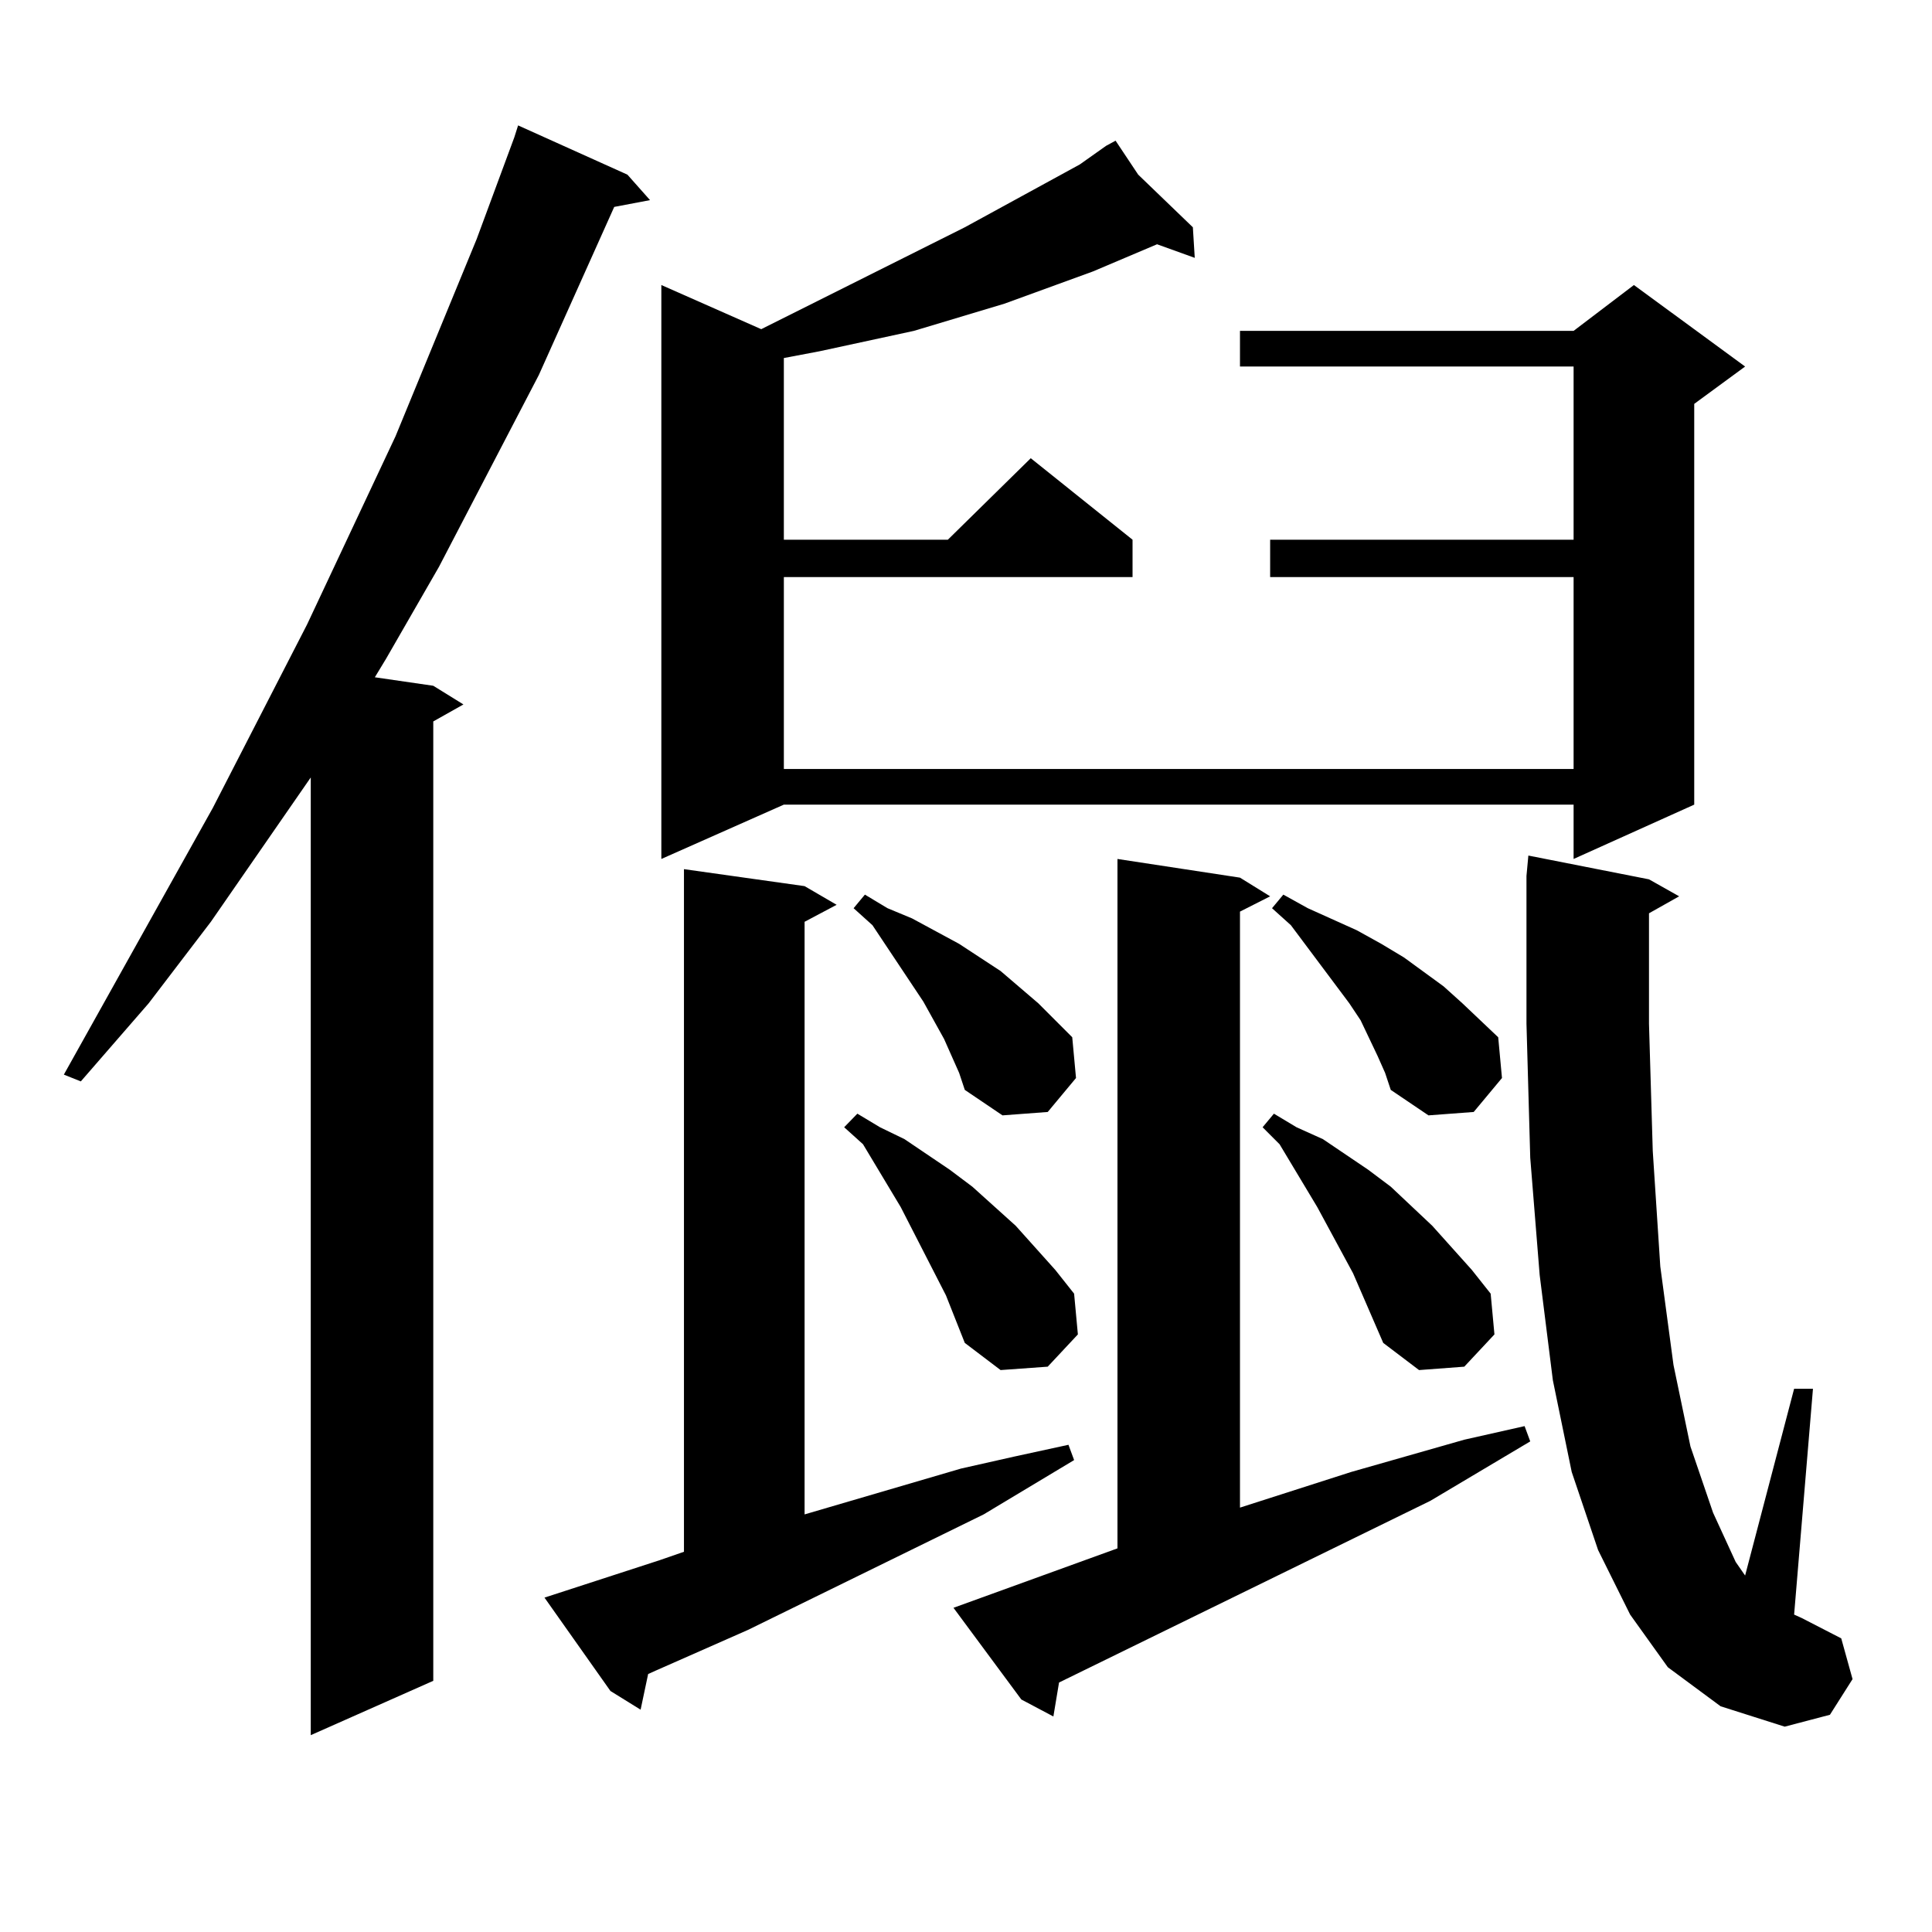 <?xml version="1.0" encoding="utf-8"?>
<!-- Generator: Adobe Illustrator 16.0.0, SVG Export Plug-In . SVG Version: 6.00 Build 0)  -->
<!DOCTYPE svg PUBLIC "-//W3C//DTD SVG 1.1//EN" "http://www.w3.org/Graphics/SVG/1.1/DTD/svg11.dtd">
<svg version="1.1" id="图层_1" xmlns="http://www.w3.org/2000/svg" xmlns:xlink="http://www.w3.org/1999/xlink" x="0px" y="0px"
	 width="1000px" height="1000px" viewBox="0 0 1000 1000" enable-background="new 0 0 1000 1000" xml:space="preserve">
<path d="M324.748,90.398l11.707,13.184l-18.536,3.516l-39.023,87.012l-51.706,99.316l-27.316,47.461l-5.854,9.668l30.243,4.395
	l15.609,9.668l-15.609,8.789v496.582l-63.413,28.125V402.41l-51.706,74.707l-32.194,42.188l-35.121,40.43l-8.78-3.516
	l77.071-137.988l48.779-94.922l45.853-97.559l41.95-101.953l19.512-52.734l1.951-6.152L324.748,90.398z M341.333,807.586
	l12.683-4.395v-353.32l62.438,8.789l16.585,9.668l-16.585,8.789v306.738l80.974-23.73l27.316-6.152l28.292-6.152l2.927,7.91
	l-46.828,28.125l-121.948,59.766l-47.804,21.094l-3.902,1.758l-3.902,18.457l-15.609-9.668l-34.146-48.34L341.333,807.586z
	 M589.132,90.398l28.292,27.246l0.976,15.82l-19.512-7.031l-33.17,14.063l-45.853,16.699l-46.828,14.063l-24.39,5.273l-24.39,5.273
	l-18.536,3.516v94.043h84.876l42.926-42.188l52.682,42.188v19.336H405.722v99.316h408.771v-99.316H657.423v-19.336h157.069v-89.648
	H641.813v-18.457h172.679l31.219-23.73l57.56,42.188l-26.341,19.336v207.422l-62.438,28.125v-28.125H405.722l-63.413,28.125v-297.07
	l51.706,22.852l105.363-52.734l59.511-32.52l13.658-9.668l4.878-2.637L589.132,90.398z M489.622,670.477l-17.561-34.277
	l-5.854-11.426l-19.512-32.52l-9.756-8.789l6.829-7.031l11.707,7.031l12.683,6.152l11.707,7.91l11.707,7.91l11.707,8.789
	l22.438,20.215l20.487,22.852l9.756,12.305l1.951,21.094l-15.609,16.699l-24.39,1.758l-18.536-14.063L489.622,670.477z
	 M492.549,546.551l-3.902-8.789l-10.731-19.336l-26.341-39.551l-9.756-8.789l5.854-7.031l11.707,7.031l12.683,5.273l24.39,13.184
	l21.463,14.063l19.512,16.699l17.561,17.578l1.951,21.094l-14.634,17.578l-23.414,1.758l-19.512-13.184l-2.927-8.789
	L492.549,546.551z M493.524,832.195l84.876-30.762V444.598l63.413,9.668l15.609,9.668l-15.609,7.91V780.34l57.56-18.457
	l58.535-16.699l31.219-7.031l2.927,7.91l-51.706,30.762l-192.19,94.043l-2.927,17.578l-16.585-8.789L493.524,832.195z
	 M715.958,695.086l-15.609-36.035l-18.536-34.277l-19.512-32.52l-8.78-8.789l5.854-7.031l11.707,7.031l13.658,6.152l23.414,15.82
	l11.707,8.789l21.463,20.215l20.487,22.852l9.756,12.305l1.951,21.094l-15.609,16.699l-23.414,1.758L715.958,695.086z
	 M713.031,546.551l-8.78-18.457l-5.854-8.789l-30.243-40.43l-9.756-8.789l5.854-7.031l12.683,7.031l25.365,11.426l12.683,7.031
	l11.707,7.031l20.487,14.941l9.756,8.789l18.536,17.578l1.951,21.094l-14.634,17.578l-23.414,1.758l-19.512-13.184l-2.927-8.789
	L713.031,546.551z M863.271,862.957l-19.512-27.246l-16.585-33.398l-13.658-40.43l-9.756-47.461l-6.829-54.492l-4.878-60.645
	l-1.951-69.434v-76.465l0.976-10.547l62.438,12.305l15.609,8.789l-15.609,8.789v57.129l1.951,65.918l3.902,59.766l6.829,50.977
	l8.78,42.188l11.707,34.277l11.707,25.488l4.878,7.031l25.365-96.68h9.756l-9.756,116.895l3.902,1.758l20.487,10.547l5.854,21.094
	l-11.707,18.457l-23.414,6.152l-33.17-10.547L863.271,862.957z"/>
</svg>
